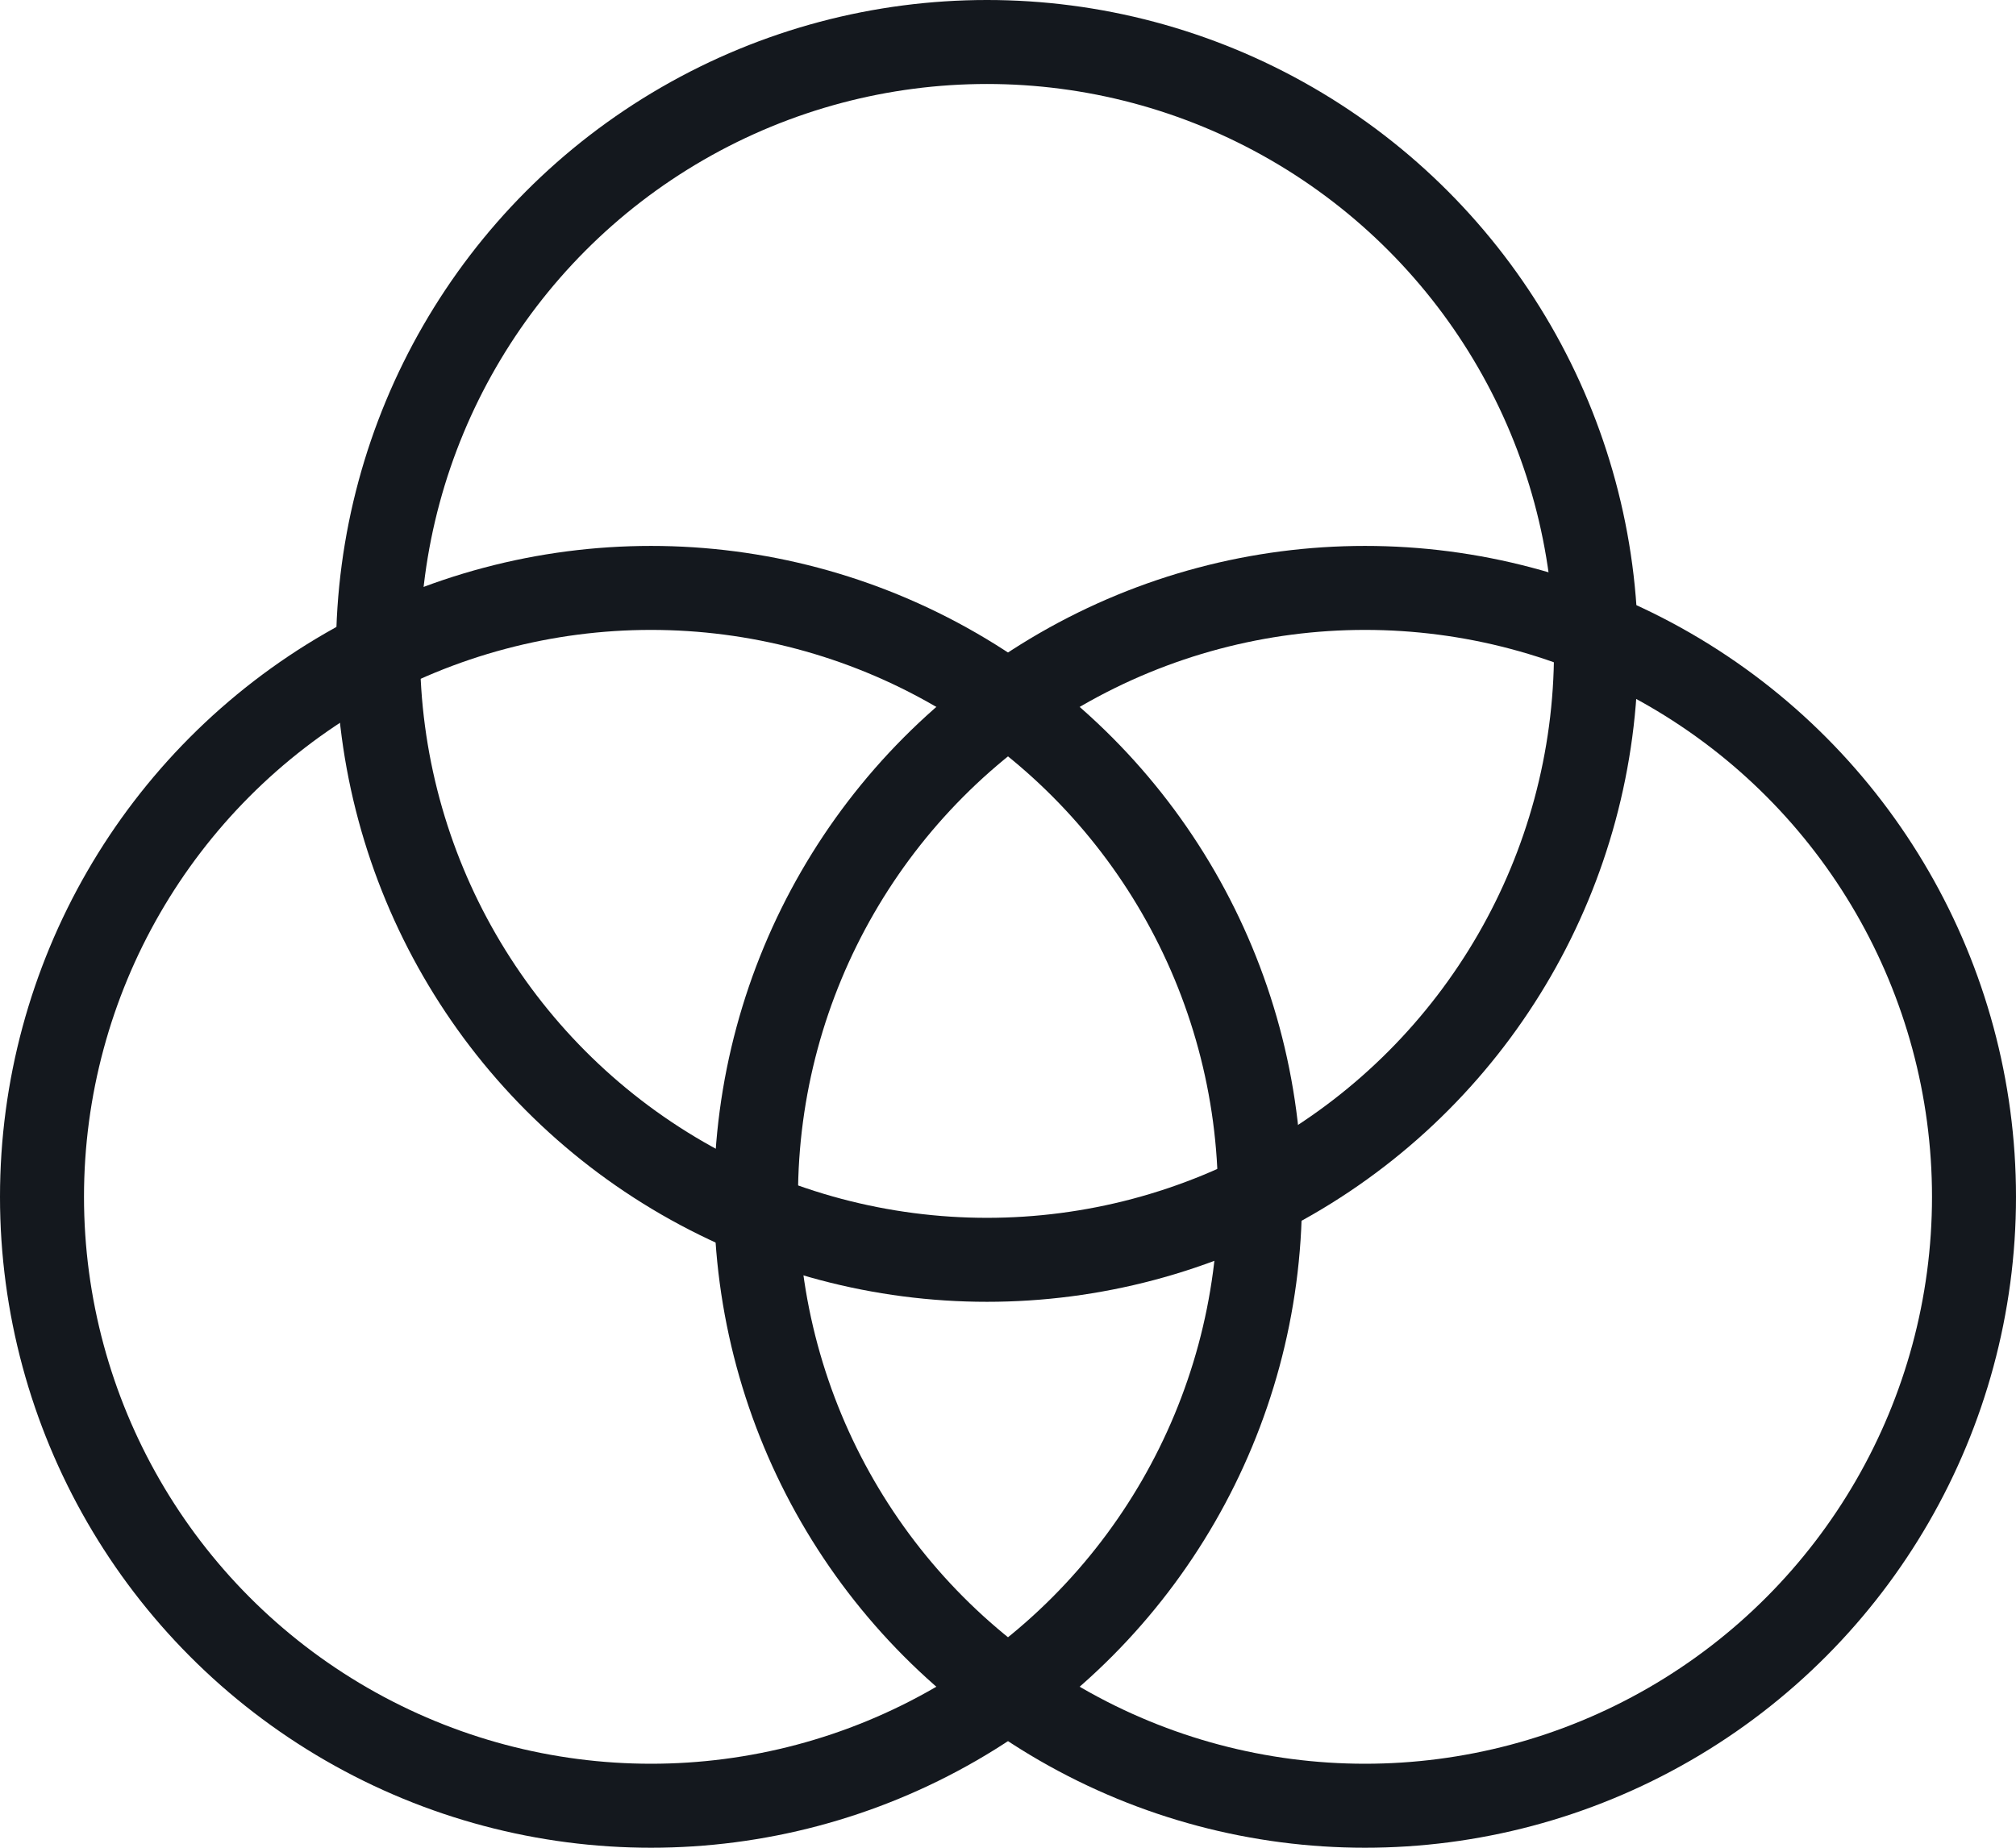 <svg xmlns="http://www.w3.org/2000/svg" width="48" height="44" viewBox="0 0 48 44">
  <g id="Group_344" data-name="Group 344" transform="translate(-20 -628)">
    <g id="Ellipse_148" data-name="Ellipse 148" transform="translate(28 628)" fill="none" stroke="#14181e" stroke-width="2">
      <circle cx="15.5" cy="15.5" r="15.5" stroke="none"/>
      <circle cx="15.5" cy="15.5" r="14.5" fill="none"/>
    </g>
    <g id="Ellipse_149" data-name="Ellipse 149" transform="translate(20 641)" fill="none" stroke="#14181e" stroke-width="2">
      <circle cx="15.5" cy="15.5" r="15.5" stroke="none"/>
      <circle cx="15.5" cy="15.5" r="14.5" fill="none"/>
    </g>
    <g id="Ellipse_150" data-name="Ellipse 150" transform="translate(37 641)" fill="none" stroke="#14181e" stroke-width="2">
      <circle cx="15.5" cy="15.5" r="15.5" stroke="none"/>
      <circle cx="15.5" cy="15.5" r="14.5" fill="none"/>
    </g>
  </g>
</svg>

